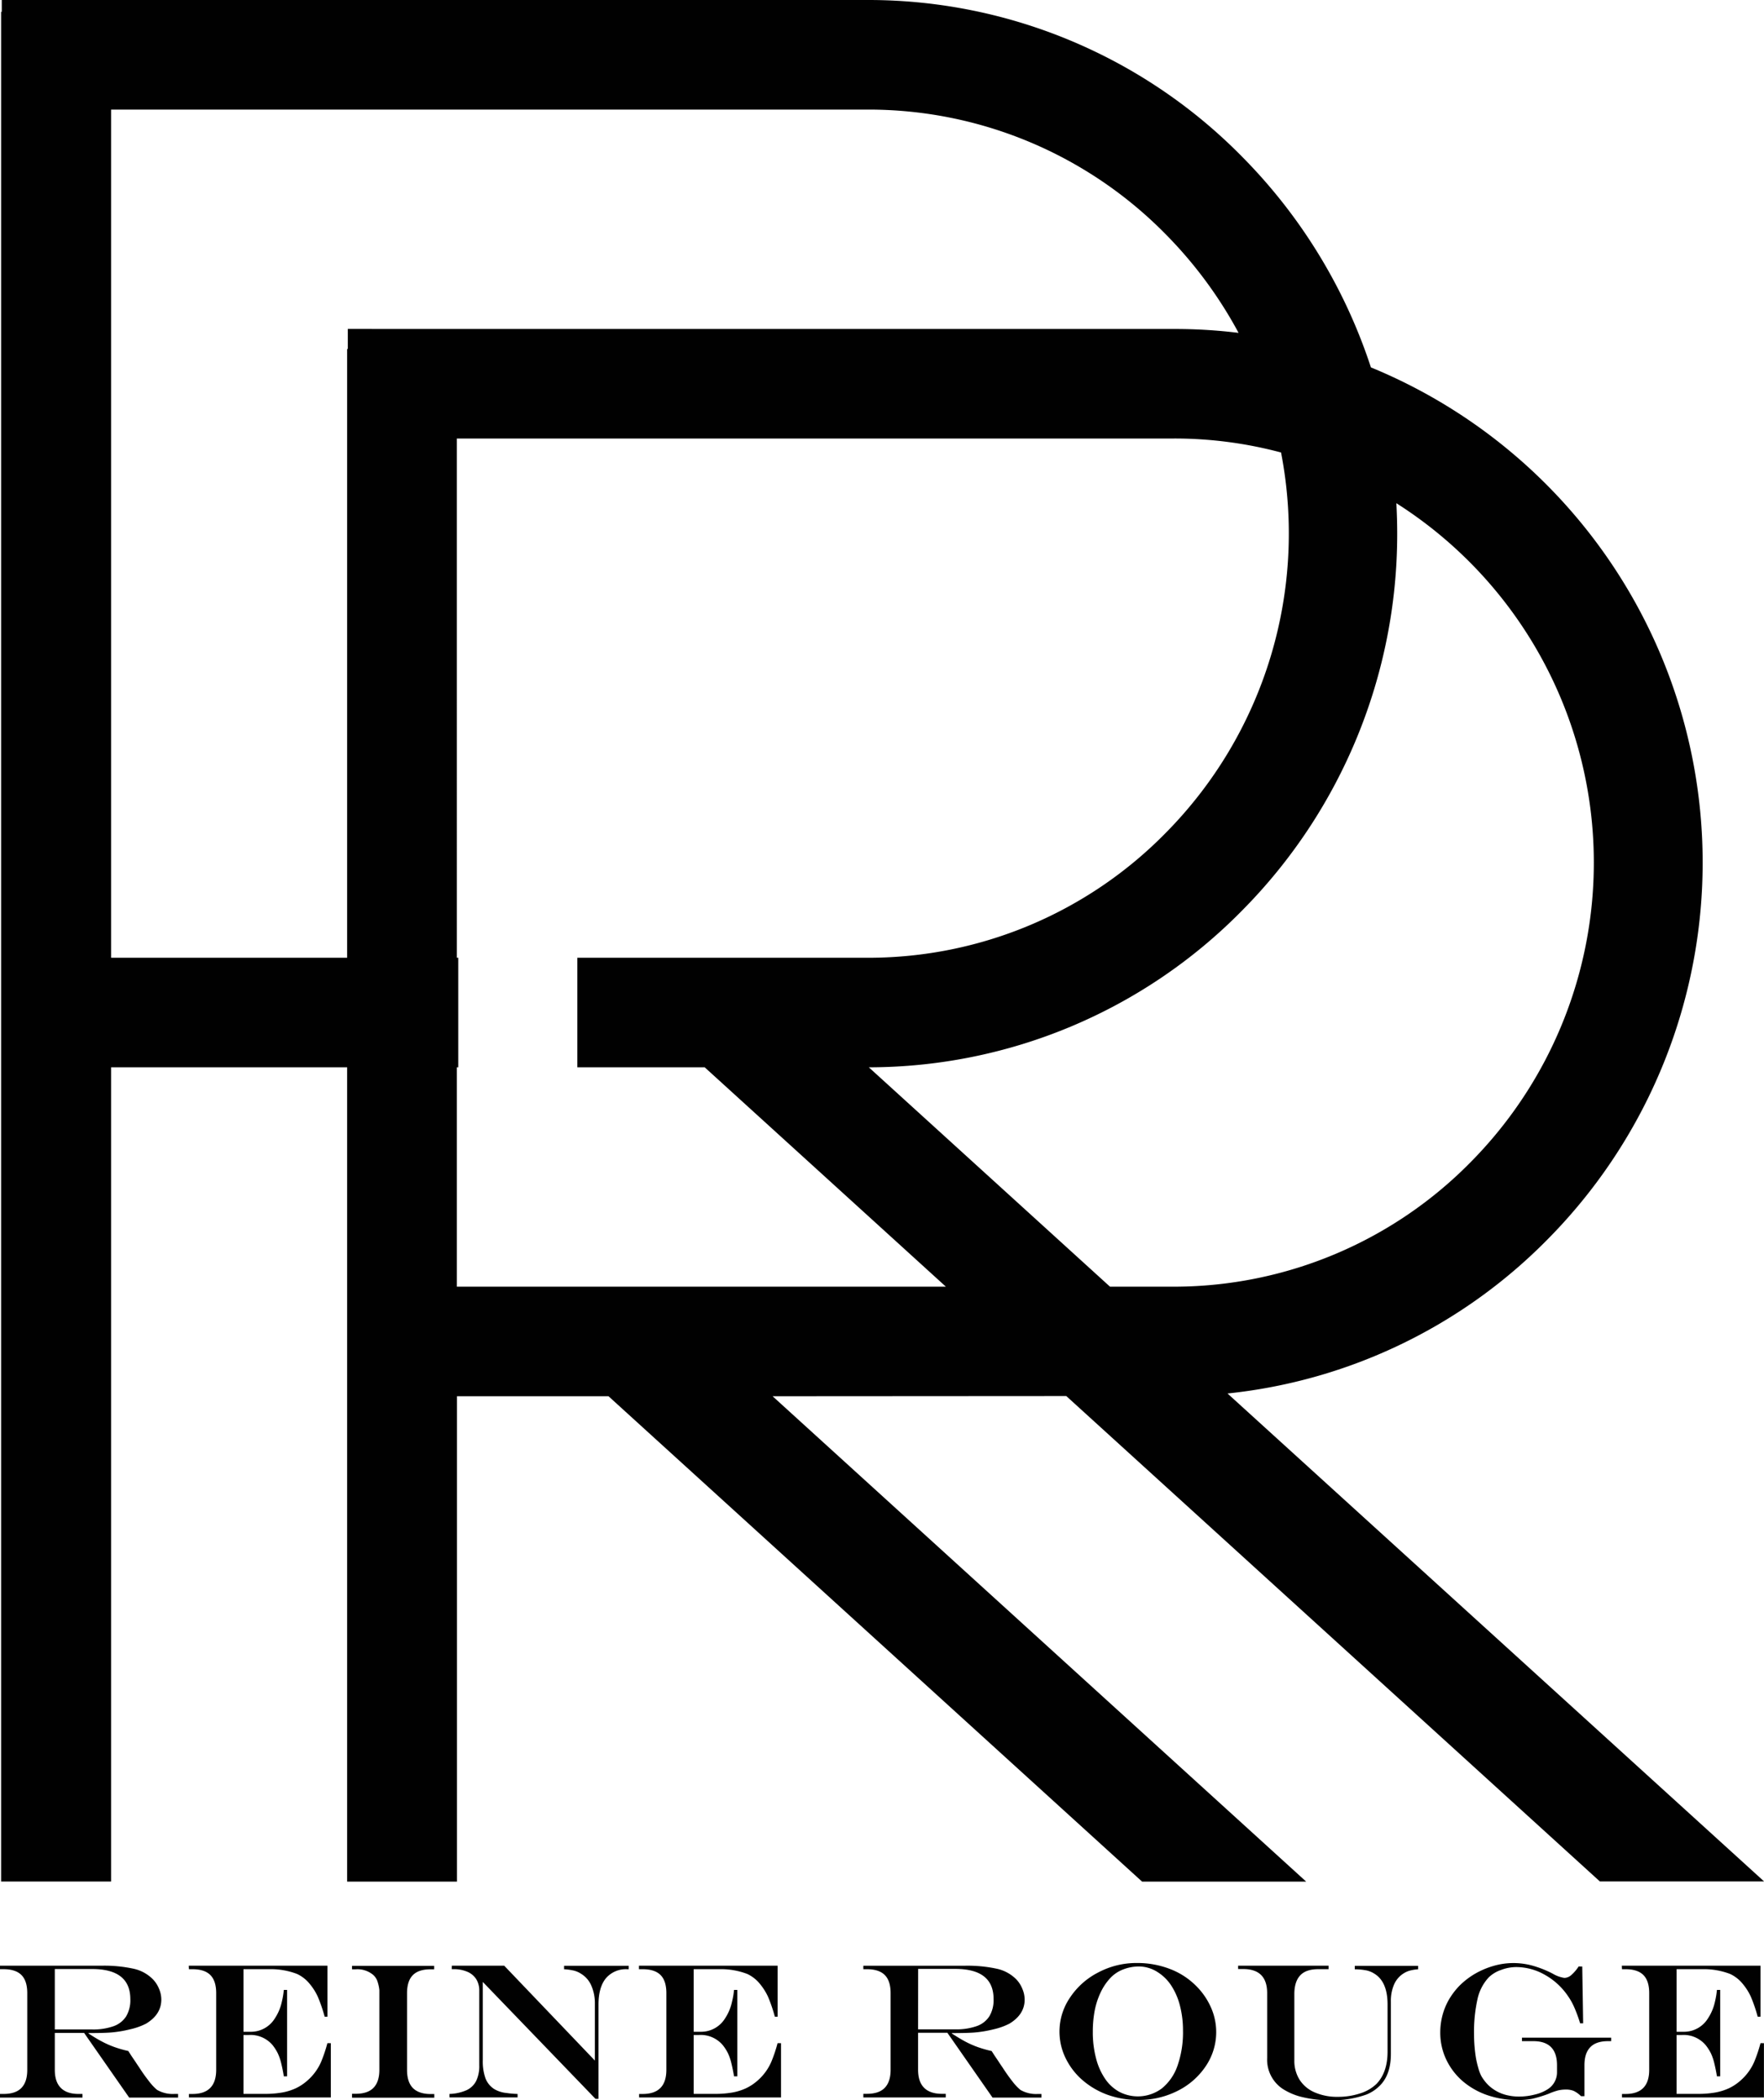 <svg id="Слой_1" data-name="Слой 1" xmlns="http://www.w3.org/2000/svg" viewBox="0 0 585.14 696.59"><defs><style>.cls-1{fill:#010101;}</style></defs><path class="cls-1" d="M404.91,453.92l-80-72.76H282.66V344.82H379.4a138.17,138.17,0,0,0,98.35-41.33,141.17,141.17,0,0,0,38.34-126.26,136.7,136.7,0,0,0-35.4-4.64h-238V344.82h.47v36.34h-.47v72.76Zm-25.56-72.76,80,72.76h21.34A138.15,138.15,0,0,0,579,412.59a141.22,141.22,0,0,0-24.66-218.54c.18,3.35.28,6.71.28,10.11a177.37,177.37,0,0,1-51.46,125,173.84,173.84,0,0,1-123.79,52Zm-31.92,109.1,177,161H470l-177-161H242.73v161H206.3V381.16H128V651.22H91.52V31.05h.22V27.14H379.4a173.85,173.85,0,0,1,123.79,52A177.89,177.89,0,0,1,545.9,149a177.58,177.58,0,0,1,58.57,289.26,174.27,174.27,0,0,1-106.14,51.09l178,161.85H621.85l-177-161Zm-122.92-354H480.69A173.61,173.61,0,0,1,502,137.55a142.16,142.16,0,0,0-24.2-32.73A138.17,138.17,0,0,0,379.4,63.49H128V344.82H206.3V142.89h.22v-6.65Z" transform="translate(-91.15 -27.14)"/><path class="cls-1" d="M629.13,679.15h46v16.9h-.94a50.45,50.45,0,0,0-2.27-6.64,18.72,18.72,0,0,0-2.62-4.16,11.82,11.82,0,0,0-4.24-3.36,24.28,24.28,0,0,0-9.26-1.59H647.3v20.76h2.29a9.32,9.32,0,0,0,8.11-4.44,16.1,16.1,0,0,0,2.3-5.44,28.61,28.61,0,0,0,.68-4h1.08v28.66h-1.08c-.25-1.54-.55-3-.88-4.36a16.56,16.56,0,0,0-1.15-3.33,15.19,15.19,0,0,0-1.63-2.56,9.56,9.56,0,0,0-7.92-3.47h-1.8v19.54h7.12a32.47,32.47,0,0,0,5.68-.45,18.67,18.67,0,0,0,4.55-1.41,16.31,16.31,0,0,0,3.77-2.49,17.42,17.42,0,0,0,4.71-6.47,49.66,49.66,0,0,0,2-6h1.14v18H629.18l0-1.15h1.17q7.86,0,7.86-8V688.25c0-2.72-.64-4.71-1.92-6s-3.26-1.94-5.94-1.94h-1.17Zm-14.33.25H616l.3,18.86h-1a49.45,49.45,0,0,0-2-5.43,21.24,21.24,0,0,0-2-3.56,22.49,22.49,0,0,0-7.67-7.08,19.24,19.24,0,0,0-9.52-2.59,14.19,14.19,0,0,0-5,.94A11,11,0,0,0,585,683a15.3,15.3,0,0,0-3.73,7.16,49.49,49.49,0,0,0-1.16,11.8c0,1.44.06,2.87.19,4.29s.29,2.67.49,3.77a32.31,32.31,0,0,0,.78,3.23,12.39,12.39,0,0,0,1,2.57,14.52,14.52,0,0,0,2.19,2.85,13.12,13.12,0,0,0,2.88,2.13,13.35,13.35,0,0,0,3.52,1.32,17,17,0,0,0,3.9.43,21.09,21.09,0,0,0,5.26-.68,13.3,13.3,0,0,0,4.24-1.76,6.62,6.62,0,0,0,3.07-5.69v-2.25q0-8-7.87-8H596v-1.15h29.6v1.15h-1c-2.66,0-4.64.66-5.93,2s-1.94,3.3-1.94,6v10.25h-1.14a9,9,0,0,0-2.43-1.75,6.77,6.77,0,0,0-2.59-.44,11.28,11.28,0,0,0-2.53.27,20.82,20.82,0,0,0-3.23,1.14,43.22,43.22,0,0,1-5.35,1.64,23.9,23.9,0,0,1-4.87.42,30.68,30.68,0,0,1-10.17-1.65,25.21,25.21,0,0,1-8.2-4.71,21.83,21.83,0,0,1-5.39-7.18,20.82,20.82,0,0,1-1.93-8.88,22.32,22.32,0,0,1,.74-5.69,21.55,21.55,0,0,1,2.14-5.21,24.09,24.09,0,0,1,3.47-4.57,25.57,25.57,0,0,1,5.3-4.06,27.41,27.41,0,0,1,6.14-2.57,23.53,23.53,0,0,1,6.45-.91,23.86,23.86,0,0,1,6.3.84,35.28,35.28,0,0,1,6.76,2.67,10.59,10.59,0,0,0,3.87,1.41,3.52,3.52,0,0,0,2.26-.91A13.32,13.32,0,0,0,614.8,679.4Zm-112.95-.25h30v1.15h-3.43q-4,0-5.92,2t-2,6v22.18a11.84,11.84,0,0,0,1.74,6.5,11.11,11.11,0,0,0,5,4.18,18.53,18.53,0,0,0,7.74,1.48,23.23,23.23,0,0,0,7.34-1.14,13.76,13.76,0,0,0,5.42-3.14c2.46-2.56,3.68-6.11,3.68-10.7V692q0-7.49-4.33-10.18a8.21,8.21,0,0,0-2.6-1.1,20.72,20.72,0,0,0-3.94-.38v-1.15h21v1.15a13.78,13.78,0,0,0-3.1.54,8.23,8.23,0,0,0-5,4.82,13.72,13.72,0,0,0-.93,5.28v17.41q0,7-3.77,10.64a12.89,12.89,0,0,1-4.42,2.88,33.4,33.4,0,0,1-11.8,1.87,38.8,38.8,0,0,1-9.17-1,20.82,20.82,0,0,1-6.81-2.84,11.62,11.62,0,0,1-5.07-10.14V688.25q0-7.95-7.86-8h-1.77ZM469,679.4a14.53,14.53,0,0,0-5.32,1,11.4,11.4,0,0,0-4.19,2.8,18.65,18.65,0,0,0-3.18,4.67,25,25,0,0,0-2,6,36.88,36.88,0,0,0-.66,7.17,33.75,33.75,0,0,0,1.06,8.78,21.36,21.36,0,0,0,3,6.81,13.62,13.62,0,0,0,4.74,4.36,13.32,13.32,0,0,0,14.1-1.14,16.71,16.71,0,0,0,5.2-7.55,33.64,33.64,0,0,0,1.81-11.66,32.48,32.48,0,0,0-1-8.19,22,22,0,0,0-2.85-6.65,14.75,14.75,0,0,0-4.49-4.48,11.08,11.08,0,0,0-3-1.41A11.24,11.24,0,0,0,469,679.4Zm-.81-1.15a30.11,30.11,0,0,1,11.1,2,24.66,24.66,0,0,1,8.75,5.72,23.44,23.44,0,0,1,4.84,7.11,20.14,20.14,0,0,1-1.75,19.37,24.21,24.21,0,0,1-9.38,8.22,28.14,28.14,0,0,1-13,3A29.76,29.76,0,0,1,458.64,722a26.65,26.65,0,0,1-8.38-4.87,22.78,22.78,0,0,1-5.64-7.34,20,20,0,0,1,1.47-20.08,24.72,24.72,0,0,1,9.37-8.33A27,27,0,0,1,468.21,678.25Zm-72.5,22H408a20.2,20.2,0,0,0,7.17-1.08,8.15,8.15,0,0,0,4.19-3.29,10.51,10.51,0,0,0,1.37-5.67q0-9.94-12.54-10H395.71Zm9.72,1.15h-9.72v12.24q0,4,2,6c1.3,1.31,3.27,2,5.91,2h1.27v1.21H377.53v-1.21h1.18c2.66,0,4.64-.66,5.93-2s1.93-3.3,1.93-6V688.25c0-2.72-.64-4.71-1.92-6s-3.26-1.94-5.94-1.94h-1.18v-1.15h33.54a45.75,45.75,0,0,1,10.77,1,12.94,12.94,0,0,1,6.29,3.38,9.65,9.65,0,0,1,2.11,3.19,9.19,9.19,0,0,1,.8,3.65q0,4.95-5.08,8a21.89,21.89,0,0,1-5.13,1.84,39.94,39.94,0,0,1-6.47,1.09q-2.46.19-7.47.19v.13q2.48,1.62,4.48,2.69a32.08,32.08,0,0,0,4.06,1.8,39.53,39.53,0,0,0,4.66,1.33l1,1.56c.69,1,1.19,1.75,1.52,2.26s.71,1.07,1.15,1.71q1.73,2.67,3.29,4.63a17.2,17.2,0,0,0,2.58,2.73,10.36,10.36,0,0,0,5.77,1.35h1.2v1.21H420.39ZM303.1,679.15h46v16.9h-.93a50.45,50.45,0,0,0-2.27-6.64,19.48,19.48,0,0,0-2.62-4.16,11.82,11.82,0,0,0-4.24-3.36,24.31,24.31,0,0,0-9.26-1.59h-8.52v20.76h2.29a9.33,9.33,0,0,0,8.11-4.44,16.09,16.09,0,0,0,2.29-5.44,26.91,26.91,0,0,0,.69-4h1.08v28.66h-1.08c-.26-1.54-.55-3-.89-4.36a17.27,17.27,0,0,0-1.14-3.33,15.19,15.19,0,0,0-1.63-2.56,9.57,9.57,0,0,0-7.93-3.47h-1.79v19.54h7.12a32.55,32.55,0,0,0,5.68-.45,18.45,18.45,0,0,0,4.54-1.41,16.37,16.37,0,0,0,3.78-2.49,17.4,17.4,0,0,0,4.7-6.47,48,48,0,0,0,2-6h1.14v18H303.15l0-1.15h1.18q7.86,0,7.86-8V688.25c0-2.72-.64-4.71-1.92-6s-3.26-1.94-5.94-1.94H303.1Zm-62.07,0h17.38l30.07,31.46V691.78a14.59,14.59,0,0,0-1.17-6,8.47,8.47,0,0,0-3.35-3.92,8,8,0,0,0-2.37-1.07,19.66,19.66,0,0,0-3.33-.47v-1.15H299.7v1.15h-.43a8.7,8.7,0,0,0-7.14,3c-1.63,2-2.45,4.91-2.45,8.74v31.25h-1L251.3,684.53v26a16.74,16.74,0,0,0,.9,6,7.39,7.39,0,0,0,2.92,3.55,9.68,9.68,0,0,0,4,1.28,29.37,29.37,0,0,0,3.72.32v1.15H240.26v-1.15a15.05,15.05,0,0,0,5.64-1.24,6.8,6.8,0,0,0,3.23-3.12,11.44,11.44,0,0,0,1-5.12V687.5a7.2,7.2,0,0,0-1-3.88,6.47,6.47,0,0,0-2.93-2.45,11.17,11.17,0,0,0-4.64-.87H241Zm-33.11,42.48h1.21c2.66,0,4.64-.66,5.93-2s1.93-3.3,1.93-6V687.27a12.74,12.74,0,0,0-.76-3.27,5,5,0,0,0-1.53-2,8.18,8.18,0,0,0-5.57-1.66h-1.21v-1.15h27.25v1.15H234q-4,0-5.91,1.94c-1.28,1.3-1.92,3.29-1.92,6v25.43q0,4,1.93,6c1.29,1.3,3.26,2,5.9,2h1.21v1.21H207.92Zm-54.15-42.48h46v16.9h-.93a51.71,51.71,0,0,0-2.28-6.64,18.72,18.72,0,0,0-2.62-4.16,11.82,11.82,0,0,0-4.24-3.36,24.28,24.28,0,0,0-9.26-1.59h-8.52v20.76h2.3a9.3,9.3,0,0,0,8.1-4.44,16.1,16.1,0,0,0,2.3-5.44,28.61,28.61,0,0,0,.68-4h1.08v28.66h-1.08c-.25-1.54-.54-3-.88-4.36a16.56,16.56,0,0,0-1.15-3.33,15.76,15.76,0,0,0-1.62-2.56,9.58,9.58,0,0,0-7.93-3.47h-1.8v19.54h7.13a32.43,32.43,0,0,0,5.67-.45,18.4,18.4,0,0,0,4.55-1.41,16.31,16.31,0,0,0,3.77-2.49,17.42,17.42,0,0,0,4.71-6.47,49.66,49.66,0,0,0,2-6h1.14v18H153.82l0-1.15h1.17q7.86,0,7.87-8V688.25c0-2.72-.65-4.71-1.93-6s-3.25-1.94-5.94-1.94h-1.17Zm-44.44,21.14h12.33a20.18,20.18,0,0,0,7.16-1.08,8.15,8.15,0,0,0,4.19-3.29,10.51,10.51,0,0,0,1.37-5.67q0-9.94-12.53-10H109.33Zm9.72,1.15h-9.72v12.24c0,2.67.66,4.66,2,6s3.26,2,5.91,2h1.26v1.21H91.15v-1.21h1.18c2.66,0,4.64-.66,5.93-2s1.93-3.3,1.93-6V688.25c0-2.72-.64-4.71-1.92-6S95,680.3,92.33,680.3H91.15v-1.15h33.54a45.69,45.69,0,0,1,10.77,1,12.9,12.9,0,0,1,6.29,3.38,9.84,9.84,0,0,1,2.12,3.19,9.17,9.17,0,0,1,.79,3.65q0,4.95-5.07,8a22,22,0,0,1-5.14,1.84,39.94,39.94,0,0,1-6.47,1.09c-1.64.13-4.12.19-7.47.19v.13c1.65,1.08,3.14,2,4.49,2.69a30.86,30.86,0,0,0,4.06,1.8,38.79,38.79,0,0,0,4.65,1.33l1,1.56,1.53,2.26q.48.75,1.14,1.71a56.16,56.16,0,0,0,3.3,4.63,16.79,16.79,0,0,0,2.57,2.73,10.36,10.36,0,0,0,5.77,1.35h1.2v1.21H134Z" transform="translate(-91.15 -27.14)"/></svg>